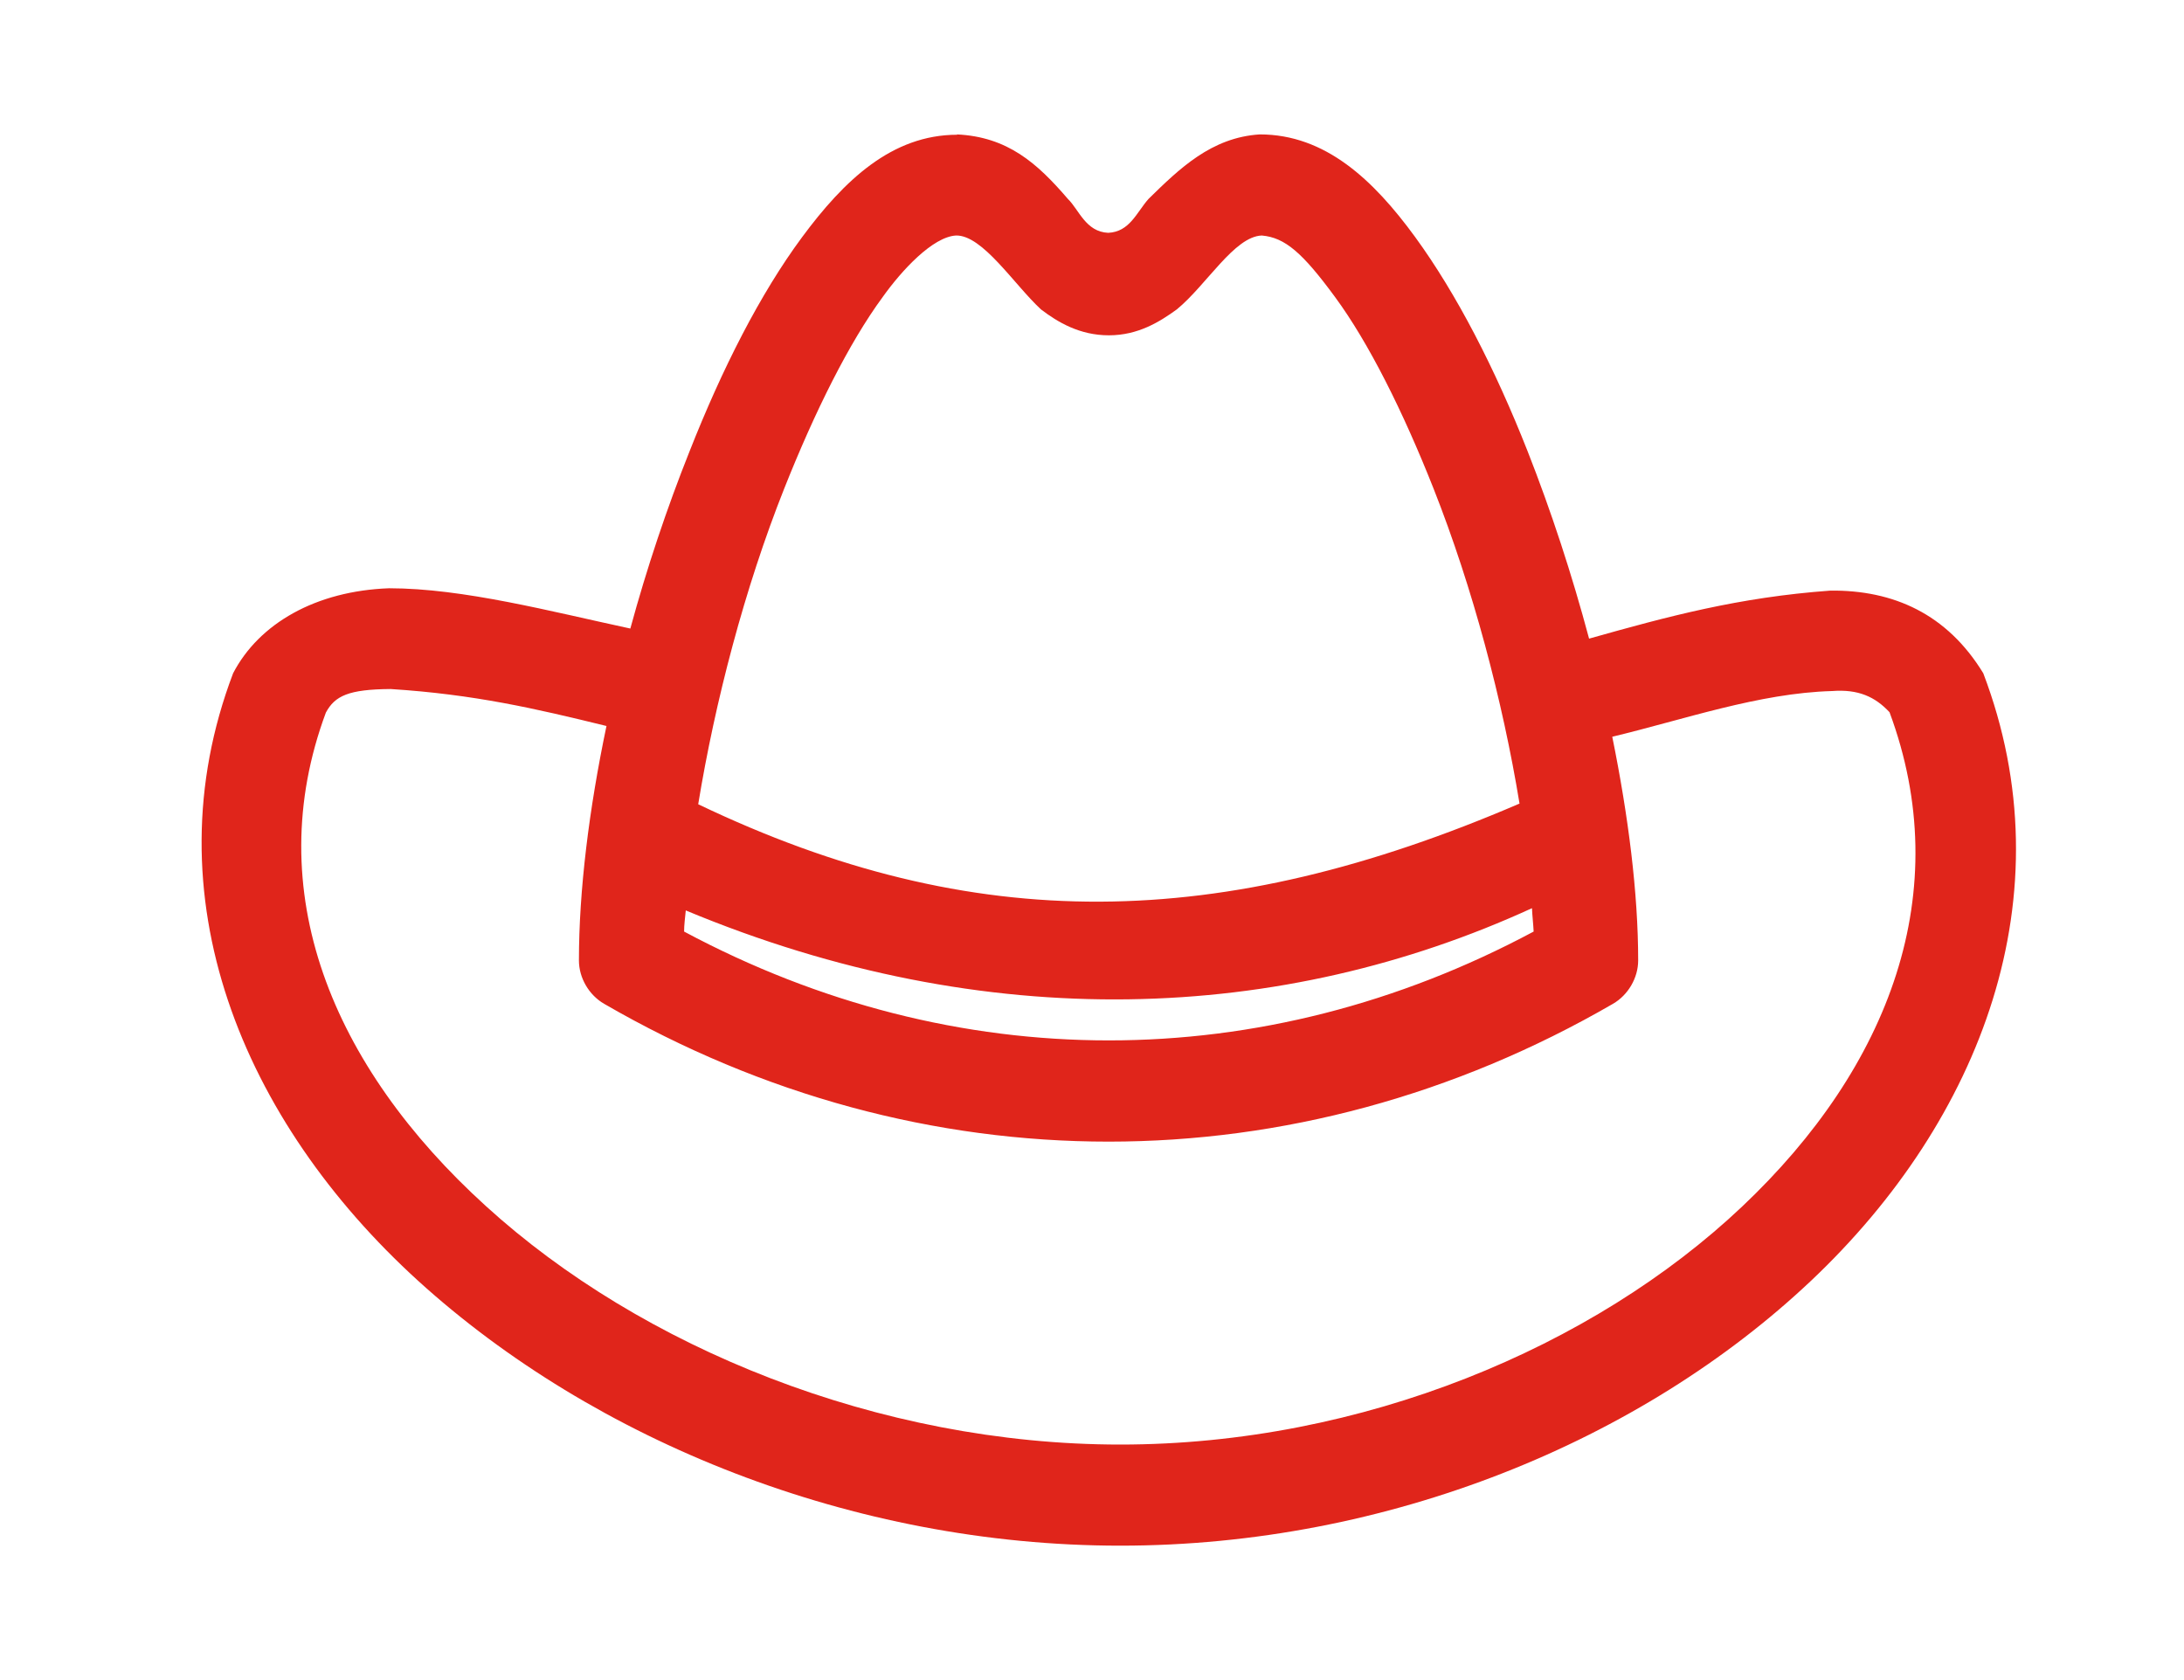 <svg width="65" height="50" viewBox="0 0 65 50" fill="none" xmlns="http://www.w3.org/2000/svg">
<path d="M45.594 27.024C45.604 27.255 45.634 27.504 45.644 27.724C37.573 32.043 28.431 32.043 20.36 27.724C20.36 27.524 20.39 27.305 20.41 27.095C29.382 30.834 38.173 30.434 45.604 27.024H45.594ZM11.629 20.506C14.119 20.666 15.93 21.086 18.05 21.606C17.53 24.085 17.23 26.505 17.23 28.584C17.23 29.104 17.53 29.614 17.98 29.874C27.421 35.343 38.563 35.343 48.005 29.874C48.455 29.614 48.755 29.104 48.755 28.584C48.755 26.585 48.465 24.295 47.984 21.926C50.115 21.416 52.355 20.626 54.526 20.566C55.306 20.506 55.806 20.736 56.236 21.196C58.216 26.525 56.256 31.743 51.845 35.912C47.414 40.101 40.533 42.991 33.342 42.991C26.151 42.991 19.08 40.101 14.459 35.892C9.869 31.723 7.728 26.505 9.699 21.206C9.969 20.706 10.379 20.516 11.619 20.506H11.629ZM28.451 7.009C29.242 6.989 30.182 8.469 30.982 9.209C31.482 9.589 32.132 9.979 33.002 9.979C33.872 9.979 34.512 9.579 35.023 9.209C35.913 8.479 36.733 7.039 37.553 7.009C38.243 7.069 38.763 7.519 39.733 8.839C40.733 10.198 41.754 12.238 42.664 14.537C43.834 17.497 44.724 20.866 45.224 23.915C36.323 27.744 28.991 27.864 20.78 23.935C21.28 20.886 22.16 17.507 23.341 14.537C24.251 12.248 25.271 10.198 26.271 8.839C26.841 8.039 27.761 7.049 28.451 7.009V7.009ZM28.491 4.01C26.541 4.01 25.121 5.37 23.871 7.059C22.62 8.749 21.49 10.978 20.52 13.438C19.85 15.117 19.25 16.907 18.76 18.706C16.39 18.197 13.789 17.507 11.579 17.507C9.398 17.587 7.708 18.556 6.938 20.036C4.418 26.665 7.218 33.363 12.449 38.122C17.69 42.881 25.371 46 33.342 46C41.313 46 48.865 42.881 53.915 38.102C58.966 33.323 61.537 26.635 59.026 20.036C57.946 18.267 56.346 17.557 54.475 17.577C51.735 17.777 49.635 18.347 47.294 19.006C46.784 17.097 46.164 15.207 45.464 13.428C44.494 10.968 43.354 8.749 42.114 7.049C40.873 5.35 39.443 4 37.493 4C36.053 4.09 35.102 5.02 34.182 5.92C33.822 6.329 33.622 6.899 32.982 6.929C32.312 6.899 32.112 6.239 31.782 5.92C30.872 4.86 29.992 4.07 28.471 4L28.491 4.01Z" fill="#E0251B"/>
</svg>
